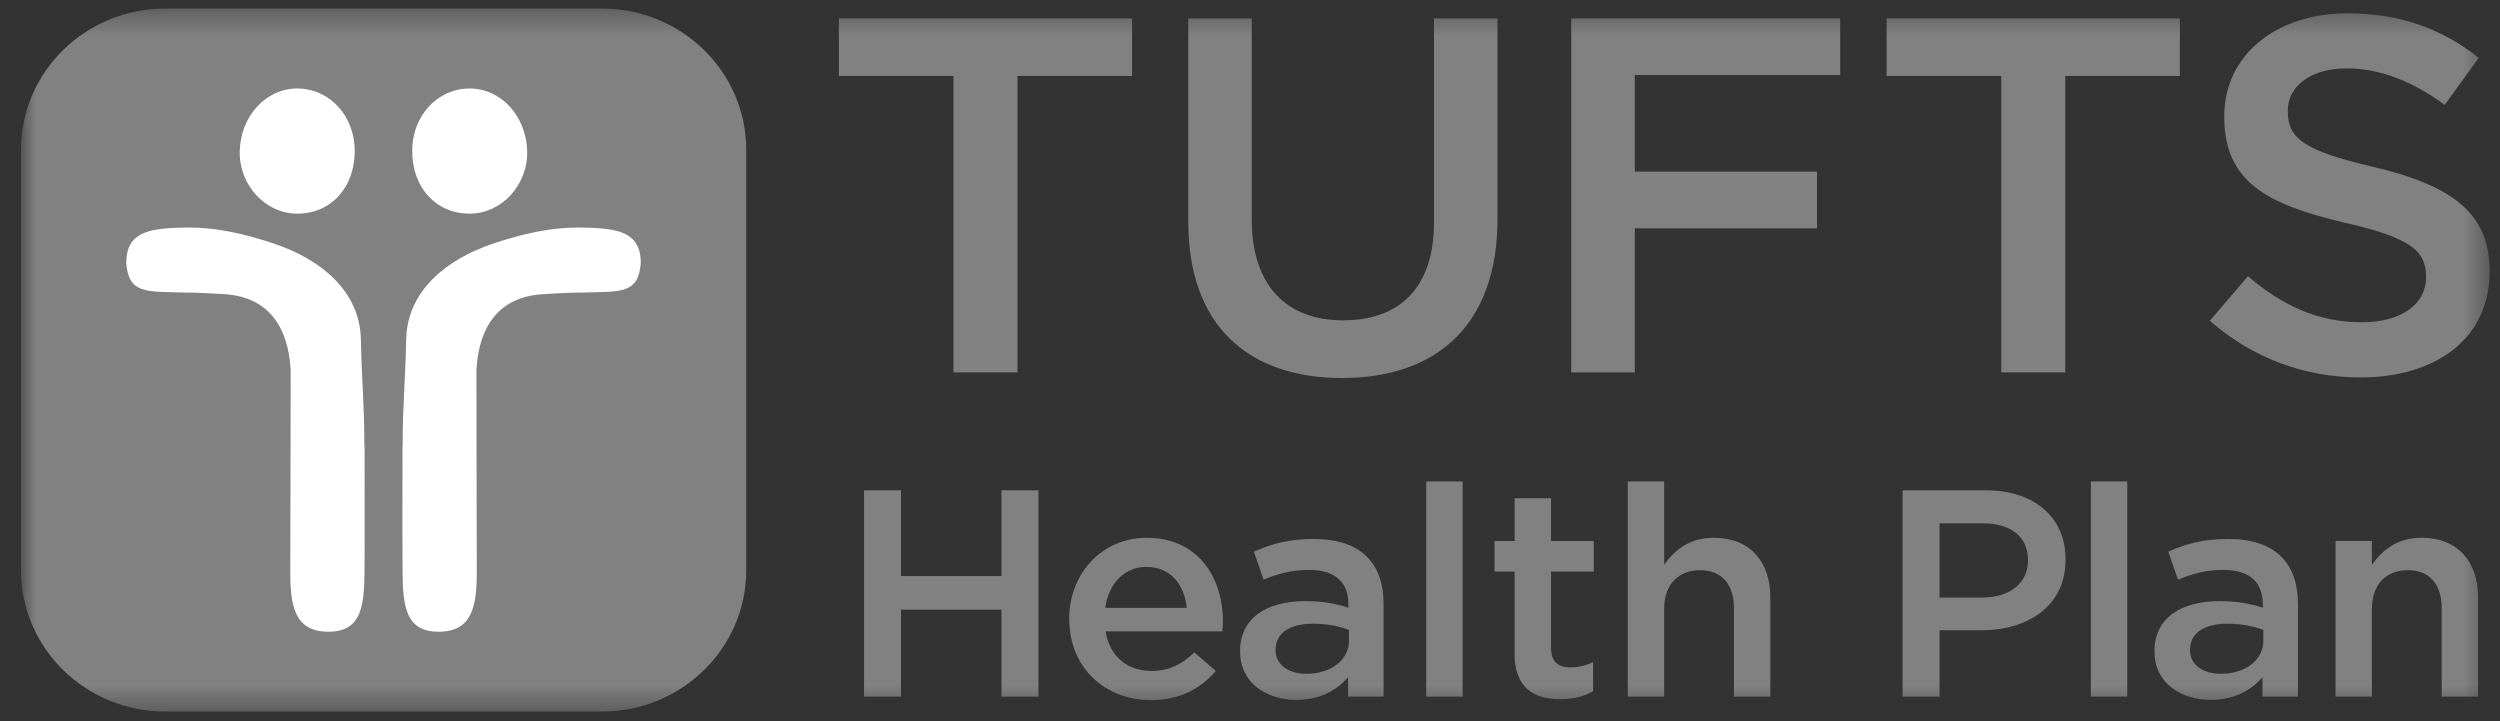 <svg width="104" height="30" viewBox="0 0 104 30" fill="none" xmlns="http://www.w3.org/2000/svg">
<rect x="0" y="0" width="104" height="30" fill="#333333" stroke="none"/>
<g clip-path="url(#clip0_1968_2292)">
<mask id="mask0_1968_2292" style="mask-type:luminance" maskUnits="userSpaceOnUse" x="0" y="0" width="104" height="30">
<path d="M103.562 0.355H0.874V29.597H103.562V0.355Z" fill="white"/>
</mask>
<g mask="url(#mask0_1968_2292)">
<path d="M39.662 3.16H34.897V0.765H47.094V3.16H42.329V15.49H39.665V3.16H39.662Z" fill="#818181"/>
<path d="M49.431 9.242V0.765H52.073V9.138C52.073 11.872 53.511 13.326 55.874 13.326C58.237 13.326 59.654 11.959 59.654 9.245V0.765H62.296V9.117C62.296 13.513 59.763 15.725 55.832 15.725C51.9 15.725 49.434 13.516 49.434 9.245L49.431 9.242Z" fill="#818181"/>
<path d="M65.364 0.765H76.552V3.122H68.007V7.14H75.587V9.497H68.007V15.493H65.364V0.765Z" fill="#818181"/>
<path d="M83.25 3.16H78.484V0.765H90.682V3.16H85.916V15.49H83.253V3.16H83.25Z" fill="#818181"/>
<path d="M91.927 13.344L93.516 11.492C94.954 12.714 96.416 13.406 98.261 13.406C99.893 13.406 100.924 12.648 100.924 11.554V11.513C100.924 10.46 100.324 9.893 97.533 9.263C94.332 8.505 92.53 7.58 92.53 4.867V4.825C92.53 2.301 94.678 0.554 97.663 0.554C99.853 0.554 101.592 1.205 103.117 2.405L101.701 4.361C100.348 3.372 98.995 2.845 97.621 2.845C96.074 2.845 95.173 3.624 95.173 4.593V4.635C95.173 5.77 95.858 6.275 98.758 6.95C101.937 7.708 103.569 8.823 103.569 11.263V11.305C103.569 14.06 101.358 15.701 98.2 15.701C95.904 15.701 93.735 14.922 91.93 13.344H91.927Z" fill="#818181"/>
<path d="M35.944 20.397H37.482V23.964H41.662V20.397H43.2V28.978H41.662V25.361H37.482V28.978H35.944V20.397Z" fill="#818181"/>
<path d="M44.478 25.765V25.741C44.478 23.89 45.816 22.371 47.706 22.371C49.808 22.371 50.873 23.988 50.873 25.851C50.873 25.985 50.861 26.122 50.849 26.267H45.995C46.159 27.323 46.92 27.911 47.897 27.911C48.635 27.911 49.162 27.641 49.687 27.138L50.576 27.911C49.951 28.645 49.086 29.124 47.873 29.124C45.959 29.124 44.482 27.762 44.482 25.765H44.478ZM49.372 25.287C49.272 24.329 48.695 23.583 47.694 23.583C46.769 23.583 46.117 24.282 45.98 25.287H49.372Z" fill="#818181"/>
<path d="M51.587 27.114V27.091C51.587 25.694 52.7 25.007 54.314 25.007C55.051 25.007 55.579 25.117 56.092 25.278V25.117C56.092 24.199 55.515 23.708 54.454 23.708C53.716 23.708 53.164 23.869 52.564 24.112L52.163 22.947C52.888 22.629 53.601 22.421 54.654 22.421C55.643 22.421 56.38 22.68 56.844 23.143C57.332 23.61 57.557 24.297 57.557 25.141V28.978H56.08V28.17C55.628 28.696 54.942 29.115 53.929 29.115C52.691 29.115 51.59 28.416 51.59 27.117L51.587 27.114ZM56.116 26.648V26.205C55.728 26.059 55.215 25.946 54.614 25.946C53.638 25.946 53.064 26.351 53.064 27.025V27.049C53.064 27.673 53.629 28.03 54.353 28.03C55.355 28.03 56.119 27.465 56.119 26.645L56.116 26.648Z" fill="#818181"/>
<path d="M59.331 20.029H60.845V28.978H59.331V20.029Z" fill="#818181"/>
<path d="M63.009 27.189V23.78H62.172V22.505H63.009V20.727H64.523V22.505H66.3V23.78H64.523V26.954C64.523 27.531 64.823 27.763 65.336 27.763C65.673 27.763 65.973 27.689 66.273 27.543V28.756C65.897 28.964 65.484 29.085 64.908 29.085C63.795 29.085 63.006 28.607 63.006 27.186L63.009 27.189Z" fill="#818181"/>
<path d="M67.715 20.029H69.229V23.497C69.654 22.897 70.266 22.371 71.295 22.371C72.784 22.371 73.646 23.352 73.646 24.847V28.978H72.132V25.302C72.132 24.297 71.62 23.72 70.719 23.72C69.818 23.72 69.229 24.321 69.229 25.325V28.978H67.715V20.029Z" fill="#818181"/>
<path d="M79.147 20.397H82.6C84.65 20.397 85.927 21.536 85.927 23.265V23.289C85.927 25.215 84.35 26.22 82.424 26.22H80.686V28.978H79.147V20.397ZM82.475 24.859C83.64 24.859 84.365 24.223 84.365 23.328V23.304C84.365 22.299 83.628 21.77 82.475 21.77H80.686V24.859H82.475Z" fill="#818181"/>
<path d="M86.98 20.029H88.494V28.978H86.98V20.029Z" fill="#818181"/>
<path d="M89.626 27.114V27.091C89.626 25.694 90.739 25.007 92.353 25.007C93.09 25.007 93.618 25.117 94.131 25.278V25.117C94.131 24.199 93.554 23.708 92.493 23.708C91.755 23.708 91.203 23.869 90.603 24.112L90.202 22.947C90.927 22.629 91.64 22.421 92.693 22.421C93.682 22.421 94.419 22.68 94.883 23.143C95.371 23.61 95.596 24.297 95.596 25.141V28.978H94.119V28.17C93.667 28.696 92.981 29.115 91.968 29.115C90.73 29.115 89.629 28.416 89.629 27.117L89.626 27.114ZM94.155 26.648V26.205C93.767 26.059 93.254 25.946 92.653 25.946C91.677 25.946 91.103 26.351 91.103 27.025V27.049C91.103 27.673 91.668 28.03 92.393 28.03C93.394 28.03 94.158 27.465 94.158 26.645L94.155 26.648Z" fill="#818181"/>
<path d="M97.158 22.504H98.671V23.497C99.096 22.897 99.709 22.371 100.737 22.371C102.227 22.371 103.088 23.352 103.088 24.847V28.978H101.575V25.301C101.575 24.297 101.062 23.72 100.161 23.72C99.26 23.72 98.671 24.32 98.671 25.325V28.978H97.158V22.504Z" fill="#818181"/>
<path d="M6.871 0.355H25.045C28.355 0.355 31.043 2.988 31.043 6.231V23.723C31.043 26.966 28.355 29.6 25.045 29.6H6.871C3.562 29.6 0.874 26.966 0.874 23.723V6.231C0.874 2.988 3.562 0.355 6.871 0.355Z" fill="#818181"/>
<path fill-rule="evenodd" clip-rule="evenodd" d="M16.744 18.561C16.744 20.297 16.734 22.038 16.747 23.774C16.756 25.243 16.886 26.289 18.266 26.28C19.656 26.268 19.835 25.207 19.835 23.747C19.829 20.956 19.82 18.166 19.82 15.374C19.883 14.331 20.238 12.372 22.598 12.236C24.003 12.155 23.696 12.185 24.34 12.167C25.808 12.123 26.566 12.236 26.657 10.931C26.651 9.629 25.665 9.504 24.318 9.468C22.92 9.433 21.7 9.739 20.514 10.134C18.576 10.782 16.941 12.102 16.898 14.108C16.862 15.898 16.75 16.765 16.75 18.558H16.744V18.561Z" fill="white"/>
<path fill-rule="evenodd" clip-rule="evenodd" d="M19.553 8.888C20.876 8.88 21.968 7.682 21.931 6.285C21.892 4.825 20.833 3.675 19.532 3.681C18.191 3.69 17.151 4.816 17.148 6.27C17.141 7.807 18.145 8.897 19.556 8.888H19.553Z" fill="white"/>
<path fill-rule="evenodd" clip-rule="evenodd" d="M15.166 18.561C15.166 20.297 15.176 22.038 15.164 23.774C15.154 25.242 15.024 26.289 13.644 26.28C12.254 26.268 12.072 25.207 12.075 23.747C12.081 20.956 12.091 18.165 12.091 15.374C12.027 14.331 11.672 12.372 9.312 12.235C7.907 12.155 8.217 12.185 7.571 12.167C6.102 12.123 5.341 12.235 5.253 10.931C5.256 9.629 6.242 9.504 7.592 9.468C8.987 9.432 10.21 9.739 11.396 10.134C13.334 10.782 14.969 12.102 15.012 14.108C15.048 15.897 15.157 16.765 15.157 18.558H15.164L15.166 18.561Z" fill="white"/>
<path fill-rule="evenodd" clip-rule="evenodd" d="M12.351 8.888C11.028 8.88 9.936 7.682 9.973 6.285C10.009 4.825 11.071 3.675 12.372 3.681C13.713 3.69 14.753 4.816 14.756 6.27C14.762 7.807 13.761 8.897 12.348 8.888H12.351Z" fill="white"/>
</g>
</g>
<defs>
<clipPath id="clip0_1968_2292">
<rect width="104" height="30" fill="white"/>
</clipPath>
</defs>
</svg>
